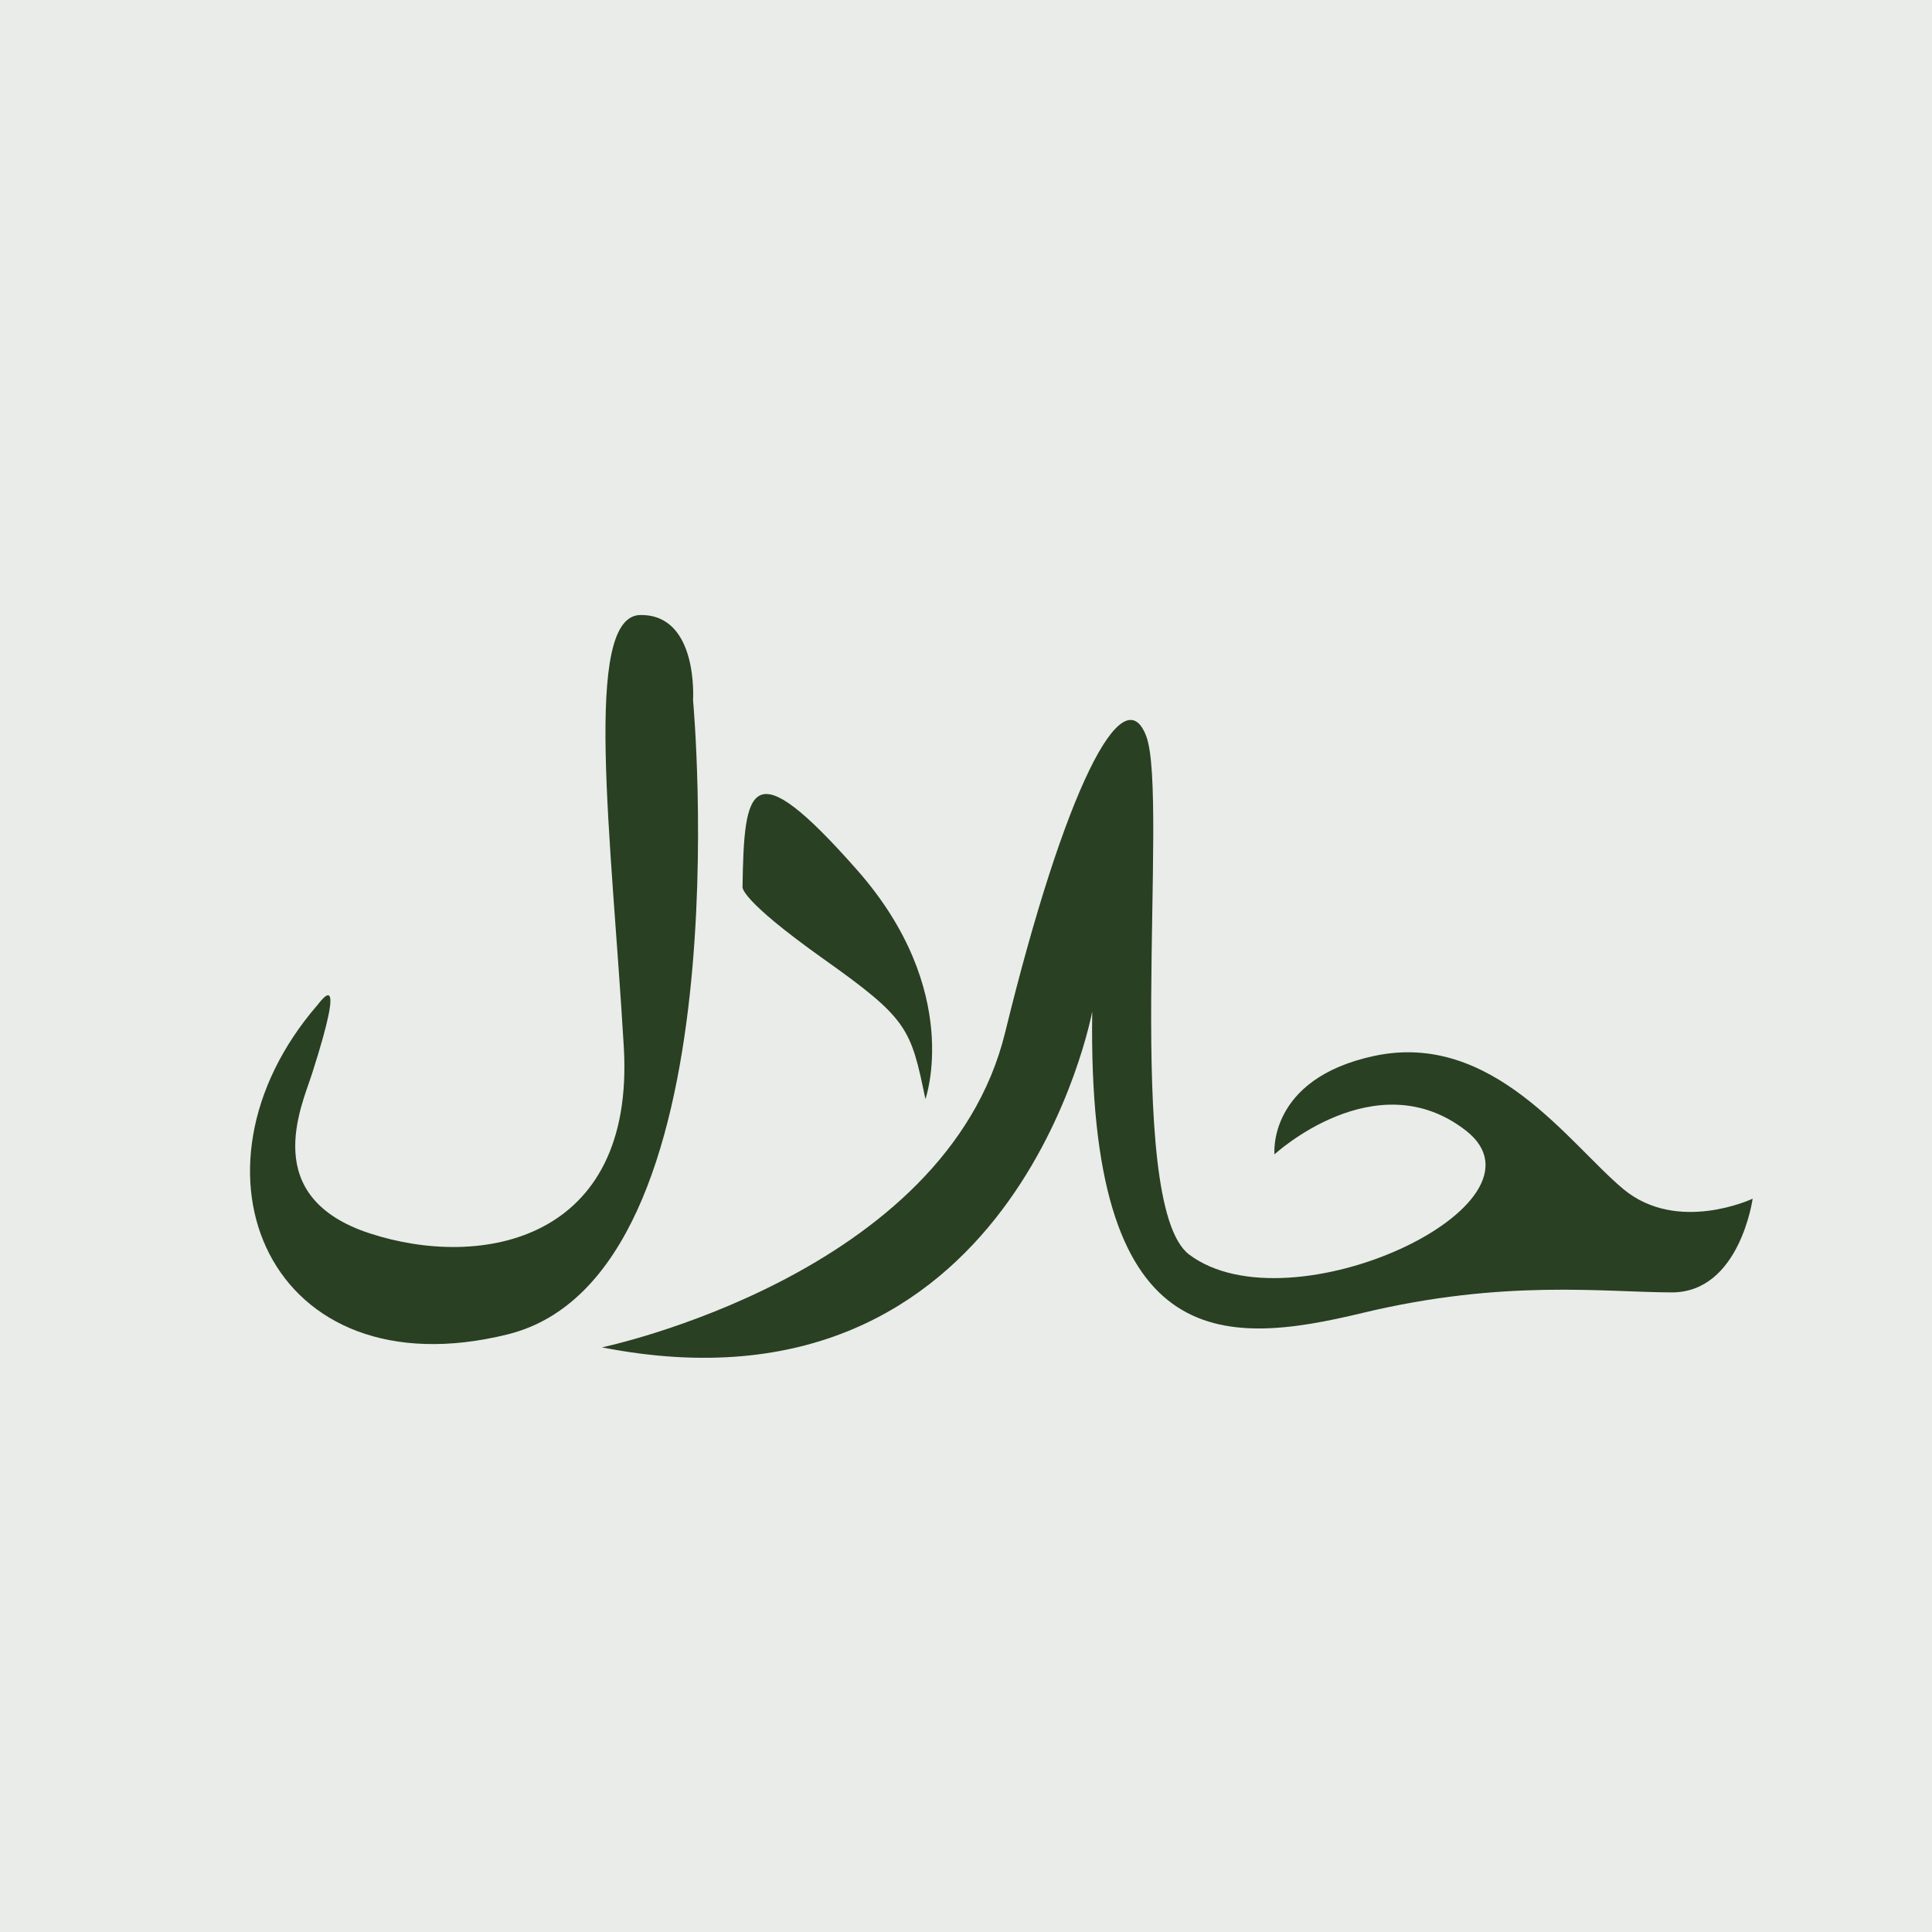 <?xml version="1.0" encoding="UTF-8"?> <svg xmlns="http://www.w3.org/2000/svg" width="18" height="18" viewBox="0 0 18 18" fill="none"><rect width="18" height="18" fill="#294023" fill-opacity="0.1"></rect><path d="M2.958 9.363C2.994 9.321 3.238 8.972 2.907 10.004C2.81 10.308 2.411 11.155 3.448 11.492C4.485 11.83 5.916 11.564 5.812 9.759C5.699 7.823 5.423 5.737 5.966 5.73C6.51 5.723 6.457 6.523 6.457 6.523C6.457 6.523 6.95 11.882 4.73 12.432C2.51 12.982 1.622 10.909 2.958 9.363Z" fill="#294023"></path><path d="M8.622 10.24C8.622 10.24 8.979 9.233 7.985 8.105C6.991 6.978 6.932 7.323 6.918 8.263C6.918 8.263 6.88 8.371 7.672 8.934C8.464 9.495 8.485 9.582 8.622 10.24Z" fill="#294023"></path><path d="M5.608 12.553C5.608 12.553 8.812 11.885 9.365 9.618C9.919 7.352 10.463 6.291 10.679 6.858C10.895 7.425 10.453 11.218 11.08 11.689C12.027 12.398 14.535 11.217 13.657 10.533C12.819 9.882 11.874 10.755 11.874 10.755C11.874 10.755 11.805 10.052 12.802 9.838C13.907 9.601 14.62 10.659 15.125 11.079C15.63 11.498 16.329 11.168 16.329 11.168C16.329 11.168 16.209 12.041 15.576 12.041C14.946 12.04 14.016 11.915 12.696 12.232C11.377 12.55 10.128 12.621 10.176 9.424C10.176 9.424 9.46 13.308 5.608 12.553Z" fill="#294023"></path></svg> 